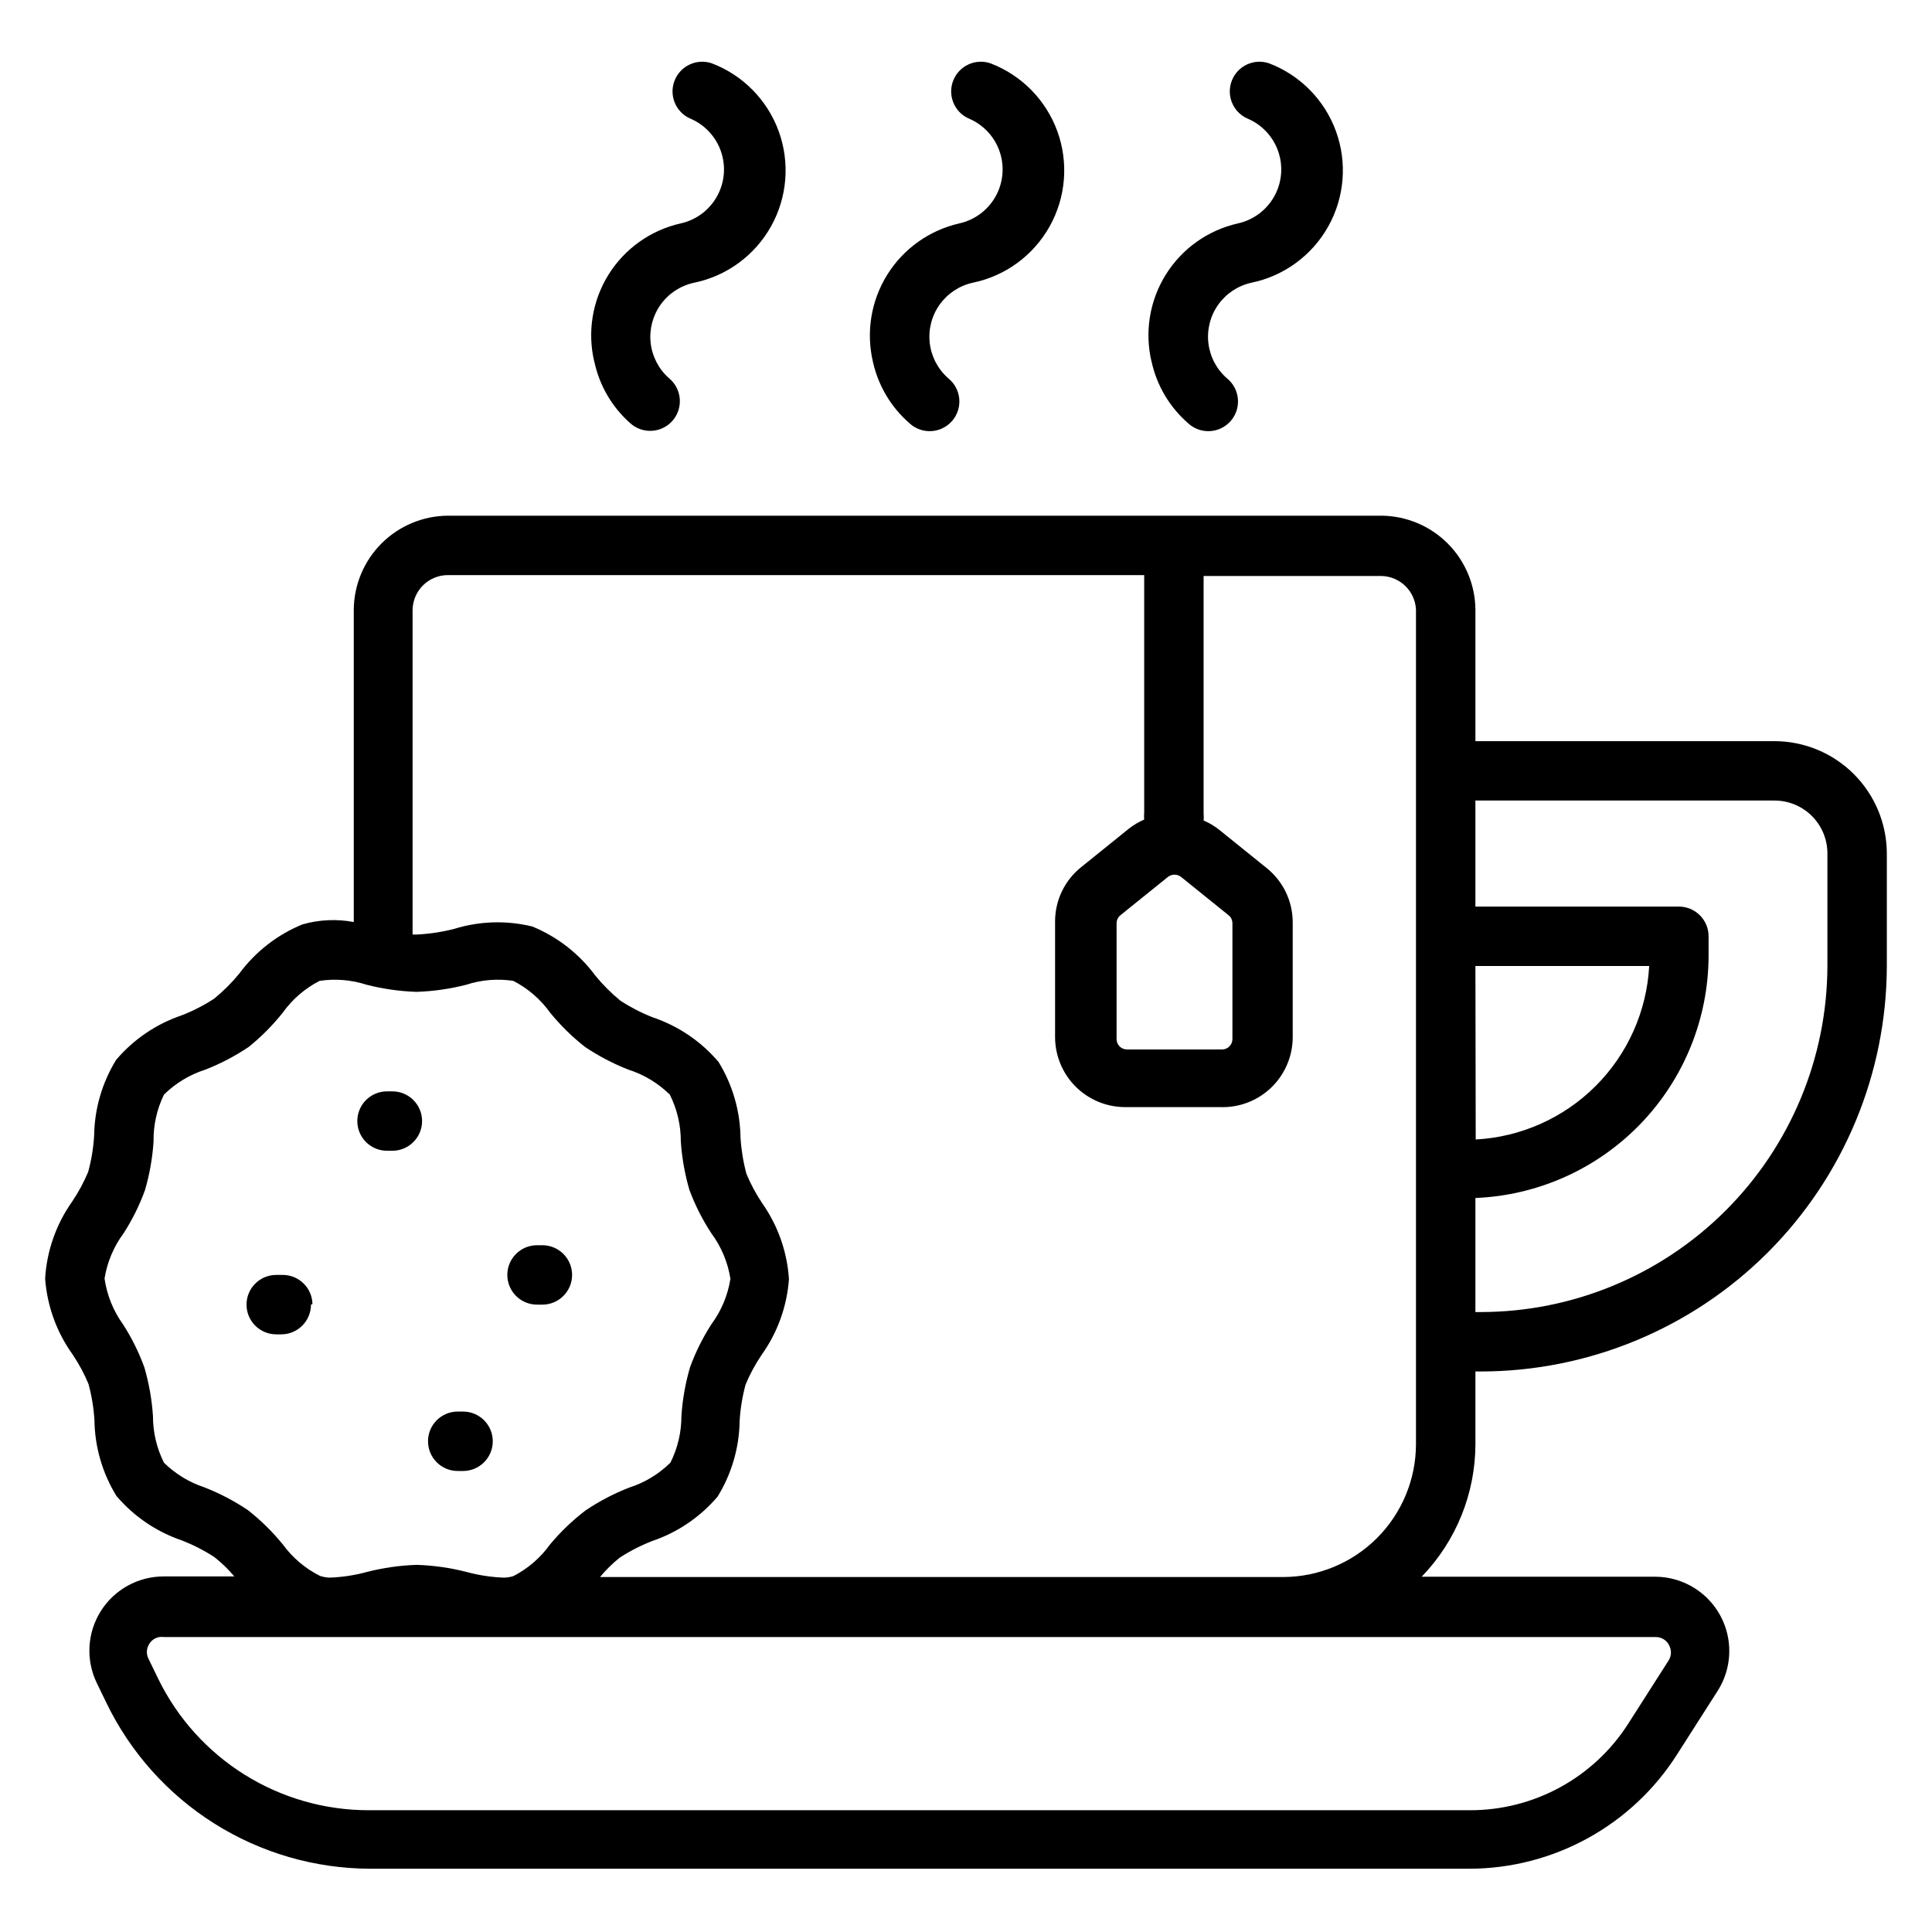 <?xml version="1.0" encoding="UTF-8"?>
<!-- Uploaded to: SVG Repo, www.svgrepo.com, Generator: SVG Repo Mixer Tools -->
<svg fill="#000000" width="800px" height="800px" version="1.1" viewBox="144 144 512 512" xmlns="http://www.w3.org/2000/svg">
 <path d="m614.27 340.41h-79.27v-34.871c-0.062-6.566-2.691-12.844-7.324-17.496-4.637-4.648-10.906-7.297-17.473-7.379h-247.42c-6.606 0.02-12.938 2.641-17.621 7.297-4.688 4.656-7.352 10.973-7.41 17.578v82.812c-4.527-0.859-9.191-0.641-13.621 0.629-6.644 2.727-12.414 7.219-16.688 12.988-1.996 2.453-4.238 4.695-6.691 6.691-2.703 1.762-5.578 3.238-8.582 4.41-6.762 2.285-12.773 6.367-17.395 11.809-3.715 6.043-5.731 12.98-5.828 20.074-0.195 3.246-0.723 6.465-1.574 9.602-1.156 2.758-2.578 5.394-4.25 7.871-4.242 5.996-6.723 13.059-7.164 20.391 0.52 7.231 3.027 14.176 7.242 20.074 1.676 2.477 3.098 5.113 4.25 7.871 0.852 3.141 1.379 6.356 1.578 9.605 0.094 7.094 2.109 14.027 5.824 20.07 4.621 5.441 10.633 9.523 17.395 11.809 3.004 1.176 5.879 2.652 8.582 4.41 1.926 1.523 3.691 3.238 5.273 5.117h-18.656c-6.789-0.027-13.117 3.445-16.734 9.195-3.617 5.746-4.016 12.953-1.055 19.062l2.519 5.195v0.004c6.348 13.152 16.273 24.254 28.633 32.035 12.363 7.781 26.664 11.93 41.27 11.969h291.27c22.34-0.02 43.125-11.449 55.102-30.309l10.707-16.766c2.559-3.988 3.594-8.766 2.914-13.453-0.68-4.691-3.031-8.977-6.617-12.074-3.586-3.094-8.168-4.793-12.906-4.781h-61.797c9.148-9.461 14.258-22.109 14.25-35.266v-19.129h1.496c28.492-0.043 55.809-11.375 75.961-31.516 20.156-20.141 31.508-47.445 31.57-75.938v-29.836c-0.02-7.887-3.164-15.441-8.738-21.02-5.574-5.574-13.133-8.715-21.02-8.738zm-79.27 59.594h46.051c-0.645 11.984-5.691 23.305-14.18 31.793-8.484 8.484-19.809 13.535-31.793 14.18zm-81.477-23.617c1.02-0.789 2.445-0.789 3.465 0l12.594 10.156c0.645 0.516 1.02 1.297 1.023 2.125v30.699c0 1.523-1.23 2.754-2.754 2.754h-25.191c-1.52 0-2.754-1.23-2.754-2.754v-30.699c0.004-0.828 0.379-1.609 1.023-2.125zm-190.74-79.98h184.44v62.977c-0.07 0.602-0.07 1.211 0 1.809-1.465 0.633-2.844 1.453-4.094 2.441l-12.594 10.156c-4.383 3.496-6.93 8.801-6.93 14.406v30.699c0.023 4.902 1.977 9.594 5.441 13.059 3.465 3.465 8.16 5.422 13.059 5.441h25.191c4.996 0.191 9.855-1.637 13.484-5.074 3.629-3.438 5.719-8.191 5.801-13.188v-30.703c0.004-5.606-2.547-10.906-6.926-14.406l-12.594-10.156-0.004 0.004c-1.25-0.992-2.625-1.812-4.09-2.441 0.066-0.602 0.066-1.211 0-1.812v-62.977l47.23 0.004c4.871 0.156 8.809 4.023 9.051 8.895v221.2c-0.02 9.324-3.734 18.266-10.328 24.859s-15.531 10.309-24.859 10.328h-181.05c1.555-1.875 3.297-3.59 5.195-5.117 2.703-1.758 5.578-3.234 8.582-4.406 6.762-2.285 12.773-6.367 17.395-11.809 3.715-6.043 5.731-12.98 5.828-20.074 0.195-3.246 0.723-6.465 1.574-9.605 1.152-2.758 2.578-5.394 4.25-7.871 4.215-5.894 6.723-12.844 7.242-20.074-0.465-7.18-2.887-14.094-7.008-19.992-1.672-2.481-3.098-5.117-4.25-7.875-0.848-3.137-1.375-6.356-1.574-9.602-0.098-7.094-2.109-14.031-5.824-20.074-4.621-5.441-10.637-9.523-17.398-11.809-3.004-1.172-5.879-2.648-8.582-4.41-2.449-1.996-4.691-4.238-6.691-6.691-4.273-5.769-10.043-10.262-16.688-12.988-6.832-1.668-13.984-1.449-20.703 0.633-3.219 0.828-6.519 1.328-9.84 1.492h-1.18v-86.117c0.129-5.113 4.332-9.176 9.445-9.133zm-33.852 265.29c-3.965-1.957-7.394-4.848-9.996-8.426-2.727-3.348-5.812-6.383-9.211-9.051-3.621-2.445-7.5-4.477-11.57-6.062-4.023-1.324-7.688-3.562-10.707-6.535-1.922-3.836-2.918-8.066-2.91-12.359-0.289-4.371-1.055-8.699-2.285-12.91-1.457-4.004-3.359-7.832-5.668-11.414-2.582-3.586-4.254-7.746-4.879-12.121 0.695-4.336 2.422-8.438 5.035-11.965 2.312-3.582 4.211-7.41 5.668-11.414 1.234-4.207 2-8.539 2.285-12.91-0.07-4.305 0.875-8.566 2.754-12.438 3.078-3.035 6.828-5.301 10.941-6.613 4.07-1.586 7.953-3.621 11.574-6.062 3.312-2.68 6.32-5.719 8.973-9.051 2.539-3.547 5.883-6.434 9.762-8.426 4.168-0.625 8.426-0.273 12.438 1.023 4.328 1.109 8.762 1.742 13.227 1.891 4.465-0.145 8.898-0.781 13.223-1.891 4.012-1.309 8.27-1.656 12.438-1.023 3.879 1.988 7.227 4.879 9.762 8.426 2.727 3.348 5.816 6.383 9.211 9.051 3.621 2.441 7.504 4.477 11.574 6.062 4.113 1.316 7.863 3.582 10.941 6.613 1.922 3.836 2.918 8.066 2.91 12.359 0.289 4.371 1.055 8.699 2.285 12.91 1.504 4.035 3.457 7.891 5.824 11.492 2.625 3.551 4.356 7.68 5.039 12.043-0.684 4.363-2.414 8.496-5.039 12.043-2.309 3.582-4.211 7.41-5.668 11.414-1.23 4.207-1.996 8.539-2.281 12.91 0.008 4.293-0.992 8.523-2.914 12.359-3.078 3.035-6.824 5.301-10.941 6.613-4.07 1.586-7.953 3.621-11.574 6.062-3.445 2.633-6.586 5.644-9.367 8.973-2.535 3.547-5.883 6.438-9.762 8.426-0.816 0.246-1.664 0.379-2.516 0.391-3.328-0.121-6.629-0.621-9.844-1.496-4.324-1.109-8.758-1.742-13.223-1.887-4.465 0.145-8.898 0.777-13.227 1.887-3.211 0.871-6.512 1.375-9.84 1.496-0.801-0.027-1.594-0.156-2.359-0.391zm357.31 18.184c0.766 1.258 0.766 2.836 0 4.094l-10.707 16.766c-9.145 14.359-25.008 23.035-42.035 22.988h-291.82c-11.613 0-22.996-3.262-32.852-9.414-9.852-6.152-17.781-14.945-22.883-25.383l-2.519-5.195c-0.672-1.195-0.672-2.66 0-3.856 0.762-1.477 2.379-2.301 4.016-2.047h395.33c1.488-0.02 2.859 0.805 3.543 2.125zm42.039-179.88c-0.062 24.316-9.758 47.617-26.961 64.805-17.199 17.188-40.512 26.863-64.828 26.902h-1.496v-30.227c16.598-0.672 32.293-7.731 43.809-19.699s17.961-27.93 17.988-44.539v-5.117c0-2.086-0.832-4.09-2.309-5.566-1.477-1.477-3.477-2.305-5.566-2.305h-53.922v-28.102h79.27c3.719 0 7.281 1.477 9.91 4.102 2.629 2.629 4.106 6.195 4.106 9.91zm-389.59 41.09c0-4.348 3.527-7.871 7.875-7.871h1.418-0.004c4.348 0 7.875 3.523 7.875 7.871s-3.527 7.871-7.875 7.871h-1.418 0.004c-4.348 0-7.875-3.523-7.875-7.871zm18.738 84.859c0-4.348 3.523-7.871 7.871-7.871h1.418c4.348 0 7.871 3.523 7.871 7.871 0 4.348-3.523 7.875-7.871 7.875h-1.418c-4.348 0-7.871-3.527-7.871-7.875zm21.02-44.082h-0.004c0-4.348 3.527-7.871 7.875-7.871h1.418-0.004c4.348 0 7.875 3.523 7.875 7.871 0 4.348-3.527 7.871-7.875 7.871h-1.418 0.004c-2.09 0-4.09-0.828-5.566-2.305-1.477-1.477-2.309-3.477-2.309-5.566zm-52.035 7.871c0 2.09-0.832 4.09-2.309 5.566-1.477 1.477-3.477 2.309-5.566 2.309h-1.336c-4.348 0-7.871-3.527-7.871-7.875 0-4.348 3.523-7.871 7.871-7.871h1.73c4.289 0 7.785 3.43 7.871 7.715zm148.94-249.78c-1.883-7.918-0.523-16.258 3.781-23.164 4.305-6.902 11.191-11.801 19.125-13.598 4.09-0.918 7.594-3.539 9.621-7.211 2.027-3.668 2.383-8.031 0.98-11.98-1.402-3.949-4.43-7.109-8.316-8.676-3.754-1.797-5.461-6.203-3.898-10.059 1.562-3.856 5.856-5.828 9.801-4.504 8.262 3.141 14.742 9.719 17.762 18.023 3.016 8.305 2.269 17.516-2.051 25.223-4.316 7.711-11.777 13.16-20.434 14.926-3.543 0.797-6.66 2.883-8.754 5.848-2.09 2.969-3.004 6.606-2.566 10.207 0.441 3.606 2.203 6.918 4.945 9.293 1.648 1.348 2.684 3.305 2.867 5.426s-0.5 4.227-1.895 5.836c-1.398 1.609-3.383 2.582-5.512 2.703-2.125 0.117-4.211-0.633-5.773-2.078-4.879-4.231-8.27-9.914-9.684-16.215zm73.84 0c-1.906-7.918-0.555-16.27 3.754-23.18 4.305-6.91 11.207-11.805 19.152-13.582 4.09-0.918 7.594-3.539 9.621-7.211 2.027-3.668 2.383-8.031 0.98-11.98-1.402-3.949-4.43-7.109-8.316-8.676-3.754-1.797-5.461-6.203-3.898-10.059 1.562-3.856 5.856-5.828 9.801-4.504 8.258 3.141 14.742 9.719 17.762 18.023 3.016 8.305 2.269 17.516-2.051 25.223-4.316 7.711-11.777 13.16-20.434 14.926-3.543 0.797-6.66 2.883-8.754 5.848-2.09 2.969-3.004 6.606-2.566 10.207 0.438 3.606 2.199 6.918 4.945 9.293 1.648 1.348 2.684 3.305 2.867 5.426s-0.5 4.227-1.895 5.836c-1.398 1.609-3.387 2.582-5.512 2.703-2.125 0.117-4.211-0.633-5.773-2.078-4.898-4.25-8.293-9.961-9.684-16.293zm-147.68 0c-1.906-7.918-0.555-16.27 3.754-23.18 4.305-6.91 11.207-11.805 19.152-13.582 4.094-0.918 7.594-3.539 9.621-7.211 2.027-3.668 2.383-8.031 0.98-11.98-1.402-3.949-4.43-7.109-8.316-8.676-3.754-1.797-5.461-6.203-3.898-10.059 1.562-3.856 5.856-5.828 9.801-4.504 8.262 3.141 14.742 9.719 17.762 18.023 3.016 8.305 2.269 17.516-2.051 25.223-4.316 7.711-11.777 13.16-20.434 14.926-3.543 0.77-6.676 2.82-8.793 5.766-2.113 2.945-3.062 6.57-2.66 10.172 0.402 3.602 2.129 6.93 4.84 9.332 1.652 1.344 2.688 3.305 2.871 5.426 0.184 2.121-0.5 4.227-1.898 5.836-1.395 1.609-3.383 2.582-5.508 2.699-2.129 0.121-4.211-0.629-5.777-2.074-4.793-4.262-8.102-9.941-9.445-16.215z"/>
</svg>